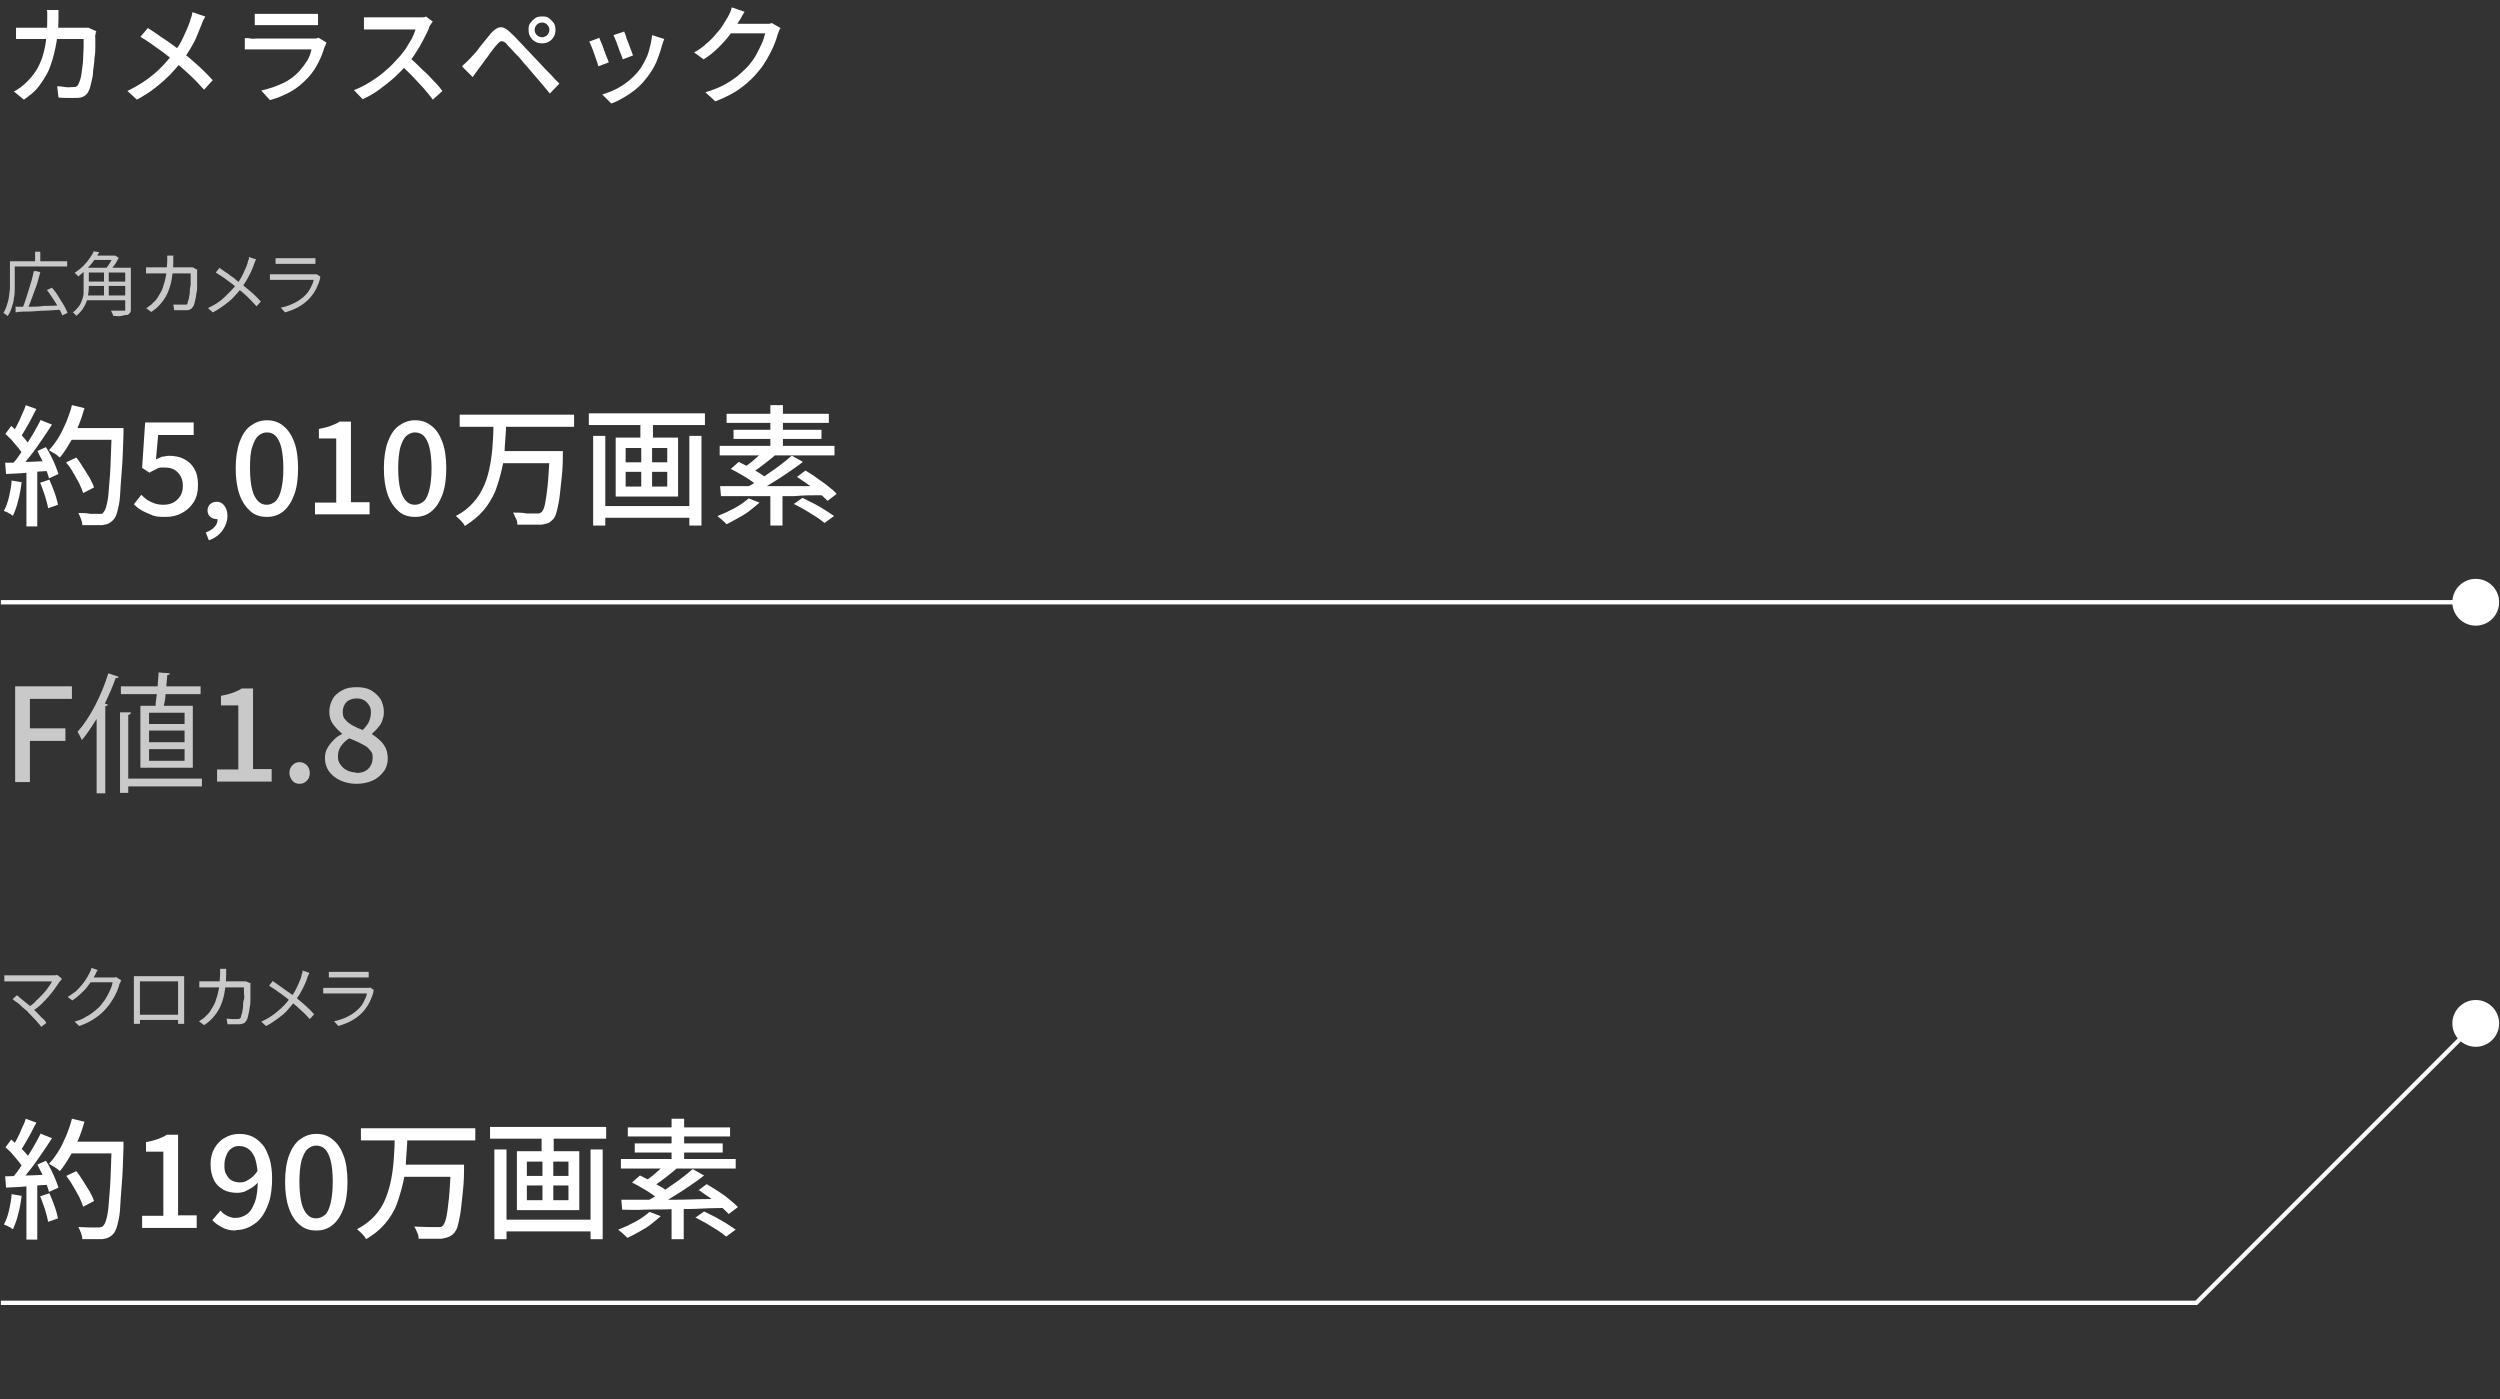 <?xml version="1.0" encoding="UTF-8"?>
<svg id="_レイヤー_1" data-name=" レイヤー 1" xmlns="http://www.w3.org/2000/svg" version="1.1" viewBox="0 0 577 323">
  <rect x="0" y="0" width="577" height="323" fill="#333333" stroke="none"/>
  <defs>
    <style>
      .cls-1 {
        fill: #c9c9c9;
      }

      .cls-1, .cls-2 {
        stroke-width: 0px;
      }

      .cls-3 {
        fill: none;
        stroke: #fff;
        stroke-miterlimit: 10;
      }

      .cls-2 {
        fill: #fff;
      }
    </style>
  </defs>
  <path class="cls-1" d="M2.2,60.3h1.2v6.3c0,.7,0,1.4-.2,2.2,0,.8-.3,1.5-.5,2.2s-.5,1.3-.9,1.9c0,0-.2,0-.3-.2-.1,0-.2-.2-.4-.3s-.2,0-.3-.2c.4-.6.6-1.2.8-1.8s.4-1.3.5-2c0-.7.2-1.3.2-2v-6.1h0ZM2.9,60.3h12.6v1.2H2.9v-1.2ZM3.5,70.8c.9,0,1.9,0,3,0s2.4,0,3.7-.2c1.3,0,2.6,0,3.9-.2v1.1c-1.3,0-2.6.2-3.8.2s-2.5.2-3.6.2-2.2,0-3.1.2v-1.2h-.1ZM8,62.5l1.3.3c-.2.7-.4,1.4-.6,2.2s-.5,1.5-.8,2.3-.5,1.5-.8,2.2-.5,1.3-.8,1.9l-1.1-.3c.2-.5.5-1.2.7-1.9s.5-1.4.7-2.2c.2-.8.5-1.5.7-2.3.2-.8.4-1.5.5-2.1h.2ZM8.1,58.1h1.2v2.8h-1.2v-2.8ZM10.9,66.9l1.1-.5c.5.6,1,1.2,1.4,1.9s.9,1.4,1.3,2.1c.4.7.7,1.3.9,1.8l-1.2.6c-.2-.5-.5-1.1-.9-1.8s-.8-1.4-1.3-2.1-.9-1.4-1.4-2h0Z"/>
  <path class="cls-1" d="M19.3,61.8h1.2v4c0,.6,0,1.2-.1,1.8s-.2,1.3-.4,1.9c-.2.6-.5,1.2-.9,1.8-.4.6-.9,1.1-1.5,1.6,0,0-.1-.2-.2-.3-.1,0-.2-.2-.3-.3-.1,0-.2-.2-.3-.2.6-.4,1-.9,1.4-1.4s.6-1.1.8-1.6c.2-.6.3-1.1.3-1.7v-5.6h0ZM21.6,58l1.3.2c-.3.6-.8,1.3-1.2,1.9s-1,1.3-1.6,1.9c-.6.6-1.3,1.2-2,1.8l-.3-.3-.3-.3c-.1,0-.2-.2-.3-.2.7-.5,1.4-1,2-1.6s1.1-1.2,1.5-1.8.8-1.2,1-1.7h-.1ZM19.6,68.2h9.8v1.1h-9.8s0-1.1,0-1.1ZM19.9,61.8h9.7v1.1h-9.7s0-1.1,0-1.1ZM19.9,65h9.5v1h-9.5v-1ZM21.5,59h5v1h-5v-1ZM24,62.2h1.1v6.6h-1.1v-6.6ZM26.1,59h.5l.8.5c-.2.4-.4.7-.6,1.1s-.5.7-.8,1.1-.5.7-.8.9c-.1,0-.2-.2-.4-.3s-.3-.2-.4-.3c.2-.2.4-.5.7-.9s.4-.7.6-1,.4-.7.5-.9v-.2h-.1ZM29,61.8h1.2v9.5c0,.4,0,.7-.2.9s-.3.4-.6.5c-.3,0-.7,0-1.3.2s-1.2,0-2,0c0,0,0-.2-.1-.4,0,0-.1-.3-.2-.4,0,0-.1-.3-.2-.4h3.3v-9.8h.1Z"/>
  <path class="cls-1" d="M40,58.9v1.4c0,1.6-.2,3.1-.4,4.3-.2,1.2-.6,2.3-1,3.2-.4.9-1,1.7-1.6,2.4-.6.7-1.3,1.3-2.1,1.8l-1.2-.9c.3,0,.5-.3.8-.5s.6-.4.8-.7c.5-.4,1-1,1.3-1.6.4-.6.8-1.3,1-2,.3-.8.5-1.6.7-2.6s.2-2.1.3-3.4v-1.3h1.5,0ZM45.5,62.3v2c0,.5,0,1.1,0,1.7s0,1.2-.2,1.8c0,.6-.2,1.2-.3,1.7s-.2.9-.4,1.2c-.2.3-.4.6-.7.7-.3.2-.6.2-1.1.2h-2.6l-.2-1.3c.4,0,.9,0,1.3,0s.8,0,1.1,0,.4,0,.6,0c.2,0,.3-.2.3-.4,0-.2.2-.6.3-1,0-.4.2-.9.2-1.4s0-1.1.2-1.6v-2.8h-10.3v-1.4h10.8l.9.5h.2Z"/>
  <path class="cls-1" d="M59.1,59.9c0,0-.2.3-.3.6,0,.2-.2.4-.2.6-.2.5-.4,1.1-.7,1.7s-.6,1.2-1,1.9-.8,1.2-1.2,1.8c-.5.7-1.1,1.3-1.7,2s-1.4,1.3-2.2,1.9-1.7,1.2-2.7,1.7l-1.1-1c1.5-.7,2.8-1.5,3.8-2.5s2-1.9,2.8-3c.7-.8,1.2-1.7,1.6-2.6.4-.9.8-1.7,1-2.5,0-.2,0-.3.2-.6s0-.4,0-.6l1.5.5h.1ZM50.6,61.8c.4.3.8.5,1.3.9.5.3.9.6,1.4,1,.5.3.9.6,1.3,1s.8.6,1.1.8c.8.7,1.6,1.3,2.4,2s1.5,1.4,2.1,2.1l-1,1.1c-.7-.8-1.4-1.5-2.1-2.2-.7-.7-1.5-1.3-2.3-2-.3-.2-.6-.5-1-.8s-.8-.6-1.2-.9-.9-.7-1.4-1c-.5-.3-.9-.6-1.4-.9l.8-1h0Z"/>
  <path class="cls-1" d="M73.9,63.8s0,0,0,.2v.2c-.2.8-.5,1.6-.9,2.4s-.9,1.5-1.5,2.2c-.8.9-1.8,1.6-2.7,2.1s-2,.9-3,1.2l-1-1.1c1.1-.2,2.2-.6,3.2-1.1s1.8-1.1,2.5-1.8c.5-.5.9-1.1,1.2-1.7.3-.6.6-1.2.7-1.8h-10.1v-1.3h10.8l.9.6h0ZM63.5,59.6h9.3v1.3h-9.2v-1.3h-.1Z"/>
  <path class="cls-2" d="M2.6,110.9l2.4.4c-.2,1.4-.4,2.8-.8,4.2-.3,1.4-.8,2.6-1.2,3.5-.2,0-.4-.2-.6-.4-.3,0-.5-.3-.8-.4s-.5-.2-.7-.3c.5-.9.9-2,1.2-3.3s.5-2.5.6-3.8h0ZM1.1,106.8c1.4,0,3,0,4.9-.2,1.9,0,3.9-.2,5.9-.2v2.3c-1.9,0-3.8.2-5.6.4s-3.5.2-4.9.3l-.2-2.5h0ZM1.2,100.2l1.4-1.9c.5.5,1.1,1,1.7,1.5s1.1,1.1,1.6,1.7.8,1,1.1,1.5l-1.5,2.2c-.3-.5-.6-1-1.1-1.6s-1-1.2-1.5-1.8-1.1-1.1-1.6-1.6h-.1ZM5.9,93.5l2.5.9c-.4.7-.8,1.5-1.2,2.3-.4.8-.9,1.6-1.3,2.3s-.8,1.4-1.2,1.9l-1.9-.8c.4-.6.8-1.3,1.2-2.1.4-.8.8-1.6,1.1-2.4.4-.8.7-1.6.9-2.2h0ZM9.5,97l2.5,1c-.7,1.1-1.5,2.3-2.4,3.6s-1.7,2.5-2.6,3.6-1.7,2.2-2.5,3l-1.8-.9c.6-.7,1.2-1.4,1.8-2.3s1.2-1.7,1.8-2.7,1.2-1.9,1.7-2.8,1-1.8,1.4-2.6h.1ZM6.1,108.1h2.5v13.4h-2.5s0-13.4,0-13.4ZM8.6,104.1l2-.9c.4.6.8,1.3,1.2,2.1.4.8.7,1.5,1,2.2s.5,1.4.7,1.9l-2.2,1c-.1-.6-.4-1.2-.6-1.9s-.6-1.5-1-2.3-.8-1.5-1.1-2.2h0ZM9.3,111.4l2.1-.7c.4.9.8,1.9,1.2,3s.6,2,.8,2.8l-2.3.8c-.1-.8-.4-1.7-.7-2.8-.4-1.1-.7-2.1-1.1-3h0ZM16.6,93.5l2.9.7c-.4,1.4-.9,2.9-1.5,4.3s-1.2,2.7-2,3.9c-.7,1.2-1.4,2.3-2.2,3.2-.2-.2-.4-.3-.7-.6-.3-.2-.6-.4-1-.6s-.6-.4-.8-.5c.8-.8,1.5-1.8,2.2-2.9s1.2-2.3,1.8-3.6c.5-1.3,1-2.6,1.3-3.9h0ZM15.3,106.7l2.3-1.1c.6.7,1.1,1.5,1.6,2.3s1,1.6,1.5,2.4c.4.8.8,1.5,1,2.2l-2.5,1.3c-.2-.6-.5-1.4-.9-2.2-.4-.8-.9-1.6-1.4-2.5s-1-1.6-1.6-2.3h0ZM15.8,98.8h11.2v2.7h-11.2v-2.7ZM25.8,98.8h2.7v1.4c-.1,3.3-.2,6.2-.4,8.5s-.3,4.2-.4,5.8-.4,2.7-.6,3.5-.5,1.5-.8,1.8c-.4.5-.8.8-1.2,1-.4.2-.9.3-1.5.4h-4.6c0-.4-.1-.9-.3-1.4s-.4-1-.6-1.4c1,0,1.9,0,2.7.2h2.6c.3,0,.4-.2.5-.4.3-.3.5-.8.7-1.6s.4-1.9.5-3.4.3-3.3.4-5.6c.1-2.2.2-4.9.3-8.1v-.6h0Z"/>
  <path class="cls-2" d="M38.2,119.3c-1.1,0-2.2,0-3.1-.4s-1.7-.7-2.4-1.1-1.3-.9-1.8-1.4l1.7-2.2c.4.4.9.8,1.4,1.2.5.3,1.1.6,1.7.8.6.2,1.3.3,2.1.3s1.6-.2,2.2-.5,1.2-.9,1.6-1.5c.4-.7.6-1.4.6-2.3,0-1.4-.4-2.4-1.2-3.2s-1.8-1.1-3-1.1-1.3,0-1.8.3-1.1.5-1.7.9l-1.7-1.1.7-10.5h11.2v2.9h-8.2l-.5,5.6c.5-.2,1-.4,1.4-.6.5,0,1-.2,1.6-.2,1.2,0,2.4.2,3.4.7s1.8,1.2,2.4,2.2c.6,1,.9,2.2.9,3.8s-.3,2.9-1,4-1.6,1.9-2.7,2.5c-1.1.6-2.3.9-3.7.9h-.1Z"/>
  <path class="cls-2" d="M61.6,119.3c-1.5,0-2.8-.4-3.8-1.3s-1.9-2.1-2.5-3.8-.9-3.7-.9-6.1.3-4.4.9-6.1c.6-1.6,1.4-2.9,2.5-3.7s2.3-1.3,3.8-1.3,2.7.4,3.8,1.3,1.9,2.1,2.5,3.7.9,3.7.9,6.1-.3,4.5-.9,6.1-1.4,2.9-2.5,3.8-2.3,1.3-3.8,1.3ZM61.6,116.5c.7,0,1.4-.3,2-.8.6-.6,1-1.5,1.3-2.7s.5-2.9.5-4.9-.2-3.7-.5-4.9-.8-2.1-1.3-2.6-1.2-.8-2-.8-1.4.3-2,.8-1,1.4-1.4,2.6-.5,2.8-.5,4.9.2,3.7.5,4.9.8,2.1,1.4,2.7c.6.6,1.2.8,2,.8Z"/>
  <path class="cls-2" d="M72.7,118.8v-2.8h4.9v-14.8h-4v-2.2c1-.2,1.9-.4,2.7-.7.8-.3,1.5-.6,2.1-1h2.6v18.6h4.3v2.8h-12.6Z"/>
  <path class="cls-2" d="M95.8,119.3c-1.5,0-2.8-.4-3.8-1.3s-1.9-2.1-2.5-3.8c-.6-1.7-.9-3.7-.9-6.1s.3-4.4.9-6.1c.6-1.6,1.4-2.9,2.5-3.7,1.1-.8,2.3-1.3,3.8-1.3s2.7.4,3.8,1.3c1.1.8,1.9,2.1,2.5,3.7s.9,3.7.9,6.1-.3,4.5-.9,6.1-1.4,2.9-2.5,3.8-2.3,1.3-3.8,1.3ZM95.8,116.5c.7,0,1.4-.3,2-.8s1-1.5,1.3-2.7.5-2.9.5-4.9-.2-3.7-.5-4.9-.8-2.1-1.3-2.6-1.2-.8-2-.8-1.4.3-2,.8-1,1.4-1.4,2.6c-.3,1.2-.5,2.8-.5,4.9s.2,3.7.5,4.9.8,2.1,1.4,2.7,1.2.8,2,.8Z"/>
  <path class="cls-2" d="M113.8,98h3c0,1.7-.2,3.4-.3,5.2,0,1.8-.3,3.5-.7,5.2s-.9,3.4-1.5,5c-.7,1.6-1.6,3.1-2.7,4.4s-2.6,2.5-4.3,3.6c-.2-.4-.5-.8-.9-1.2s-.8-.8-1.2-1.1c1.7-.9,3-1.9,4.1-3.2,1.1-1.2,1.9-2.6,2.5-4s1-2.9,1.3-4.5.5-3.2.6-4.8.2-3.2.2-4.7h0ZM106.1,95.7h26.4v2.8h-26.4v-2.8ZM115.6,104.1h12.3v2.8h-12.3v-2.8ZM127,104.1h2.9v1.3c0,2.4-.2,4.4-.4,6.1s-.3,3.1-.5,4.2-.4,2-.6,2.7-.5,1.2-.8,1.5-.8.8-1.3.9-1,.3-1.6.3h-5.3c0-.4,0-.9-.3-1.4s-.4-1-.7-1.4c1.1,0,2.1,0,3.1.2h2.9c.2,0,.4-.2.6-.3.3-.3.6-.9.8-1.9s.4-2.4.6-4.3.3-4.3.5-7.3v-.5h.1Z"/>
  <path class="cls-2" d="M135.9,95.4h26.8v2.7h-26.8v-2.7ZM136.9,100.6h2.8v20.7h-2.8v-20.7ZM138.4,116.8h21.8v2.7h-21.8v-2.7ZM142.1,101h14.4v13.6h-14.4v-13.6ZM144.4,103.4v3.3h9.6v-3.3h-9.6ZM144.4,108.9v3.4h9.6v-3.4h-9.6ZM147.8,96.2h2.9v6h-2.9v-6ZM148,102.1h2.5v11.6h-2.5v-11.6ZM159.1,100.6h2.8v20.7h-2.8v-20.7Z"/>
  <path class="cls-2" d="M172.7,115l2.6,1c-.7.6-1.4,1.2-2.3,1.9s-1.8,1.2-2.7,1.7-1.8,1-2.6,1.4c-.2-.2-.4-.4-.6-.6-.3-.2-.5-.5-.8-.7s-.5-.4-.7-.6c1.3-.5,2.6-1.1,3.9-1.8,1.3-.7,2.4-1.5,3.2-2.2h0ZM166.1,102.9h26.5v2.2h-26.5v-2.2ZM166.2,112.2h17.2c2.2,0,4.4,0,6.5,0v2.1c-2.3,0-4.4,0-6.5.2-2.1,0-4.2,0-6.3,0s-4,0-5.8,0h-4.9l-.2-2.3h0ZM167.7,95.5h23.6v2.1h-23.6v-2.1ZM168.7,108.2l1.8-1.6,2.4,1.2c.8.4,1.6.9,2.4,1.4s1.4.9,1.9,1.4l-2,1.8c-.5-.4-1.1-.9-1.8-1.4s-1.5-1-2.4-1.5c-.8-.5-1.6-.9-2.4-1.3h.1ZM169.3,99.2h20.3v2.1h-20.3v-2.1ZM176.6,103.6l2.6,1.2c-.9.8-1.8,1.5-2.7,2.2s-1.8,1.4-2.7,1.9l-1.9-1.1c.5-.4,1.1-.8,1.7-1.3.6-.5,1.1-1,1.7-1.5s1-1,1.4-1.4h-.1ZM182.8,105.2l2.5,1.4c-1.1.9-2.3,1.7-3.6,2.6s-2.6,1.7-3.9,2.5-2.5,1.5-3.6,2.1l-1.9-1.3c1.1-.6,2.4-1.3,3.6-2.2s2.5-1.7,3.7-2.6,2.2-1.7,3.1-2.5h0ZM177.8,93.5h2.9v10.7h-2.9v-10.7ZM177.8,113.1h2.8v8.2h-2.8v-8.2ZM183.1,116.4l2.1-1.5,2.6,1.3c1,.5,1.8,1,2.6,1.5s1.5,1,2.1,1.4l-2.2,1.6c-.5-.4-1.1-.9-1.9-1.4-.8-.5-1.6-1-2.6-1.6-.9-.5-1.8-1-2.6-1.4h-.1ZM183.9,110.1l2-1.5c.8.5,1.7,1,2.6,1.7s1.8,1.2,2.6,1.9c.8.6,1.5,1.2,2,1.8l-2.1,1.6c-.5-.5-1.1-1.1-1.9-1.8-.8-.7-1.6-1.3-2.5-1.9-.9-.7-1.8-1.2-2.6-1.8h-.1Z"/>
  <path class="cls-1" d="M14.2,226.1s-.1.2-.2.2-.1.2-.2.2c-.3.5-.7,1-1.1,1.6s-.9,1.2-1.4,1.8-1.1,1.2-1.7,1.8c-.6.6-1.3,1.1-2,1.6l-1-.9c.7-.4,1.3-.9,1.8-1.5.6-.5,1.1-1.1,1.6-1.6s.9-1.1,1.2-1.5c.4-.5.6-.9.8-1.3H1v-1.4h11.2c.5,0,.8,0,1-.1l1,.8h0v.3ZM6.6,233.7c-.2-.2-.5-.5-.9-.8s-.7-.6-1-.9c-.3-.3-.7-.6-1-.8s-.6-.4-.8-.6l1-.9c.2.1.4.3.7.6.3.2.6.5,1,.8s.7.6,1.1.9.7.6,1,.9c.3.3.7.7,1.1,1.1.4.4.7.8,1.1,1.1s.6.7.8,1l-1.2.9c-.2-.3-.4-.6-.8-1-.3-.4-.7-.8-1.1-1.2s-.7-.8-1.1-1.1h0Z"/>
  <path class="cls-1" d="M22.6,223.8c-.1.2-.3.4-.4.7-.1.2-.2.4-.3.6-.3.6-.7,1.2-1.2,1.9s-1,1.4-1.7,2c-.7.7-1.4,1.3-2.3,1.9l-1.1-.8c.7-.4,1.3-.9,1.9-1.3.5-.5,1-1,1.4-1.5s.8-1,1-1.4c.3-.4.5-.9.7-1.2,0-.1.2-.3.3-.6s.2-.5.2-.7l1.5.5h0ZM28,226.2c0,.1-.1.2-.2.4,0,.2-.1.3-.2.4-.1.5-.3,1.1-.6,1.8s-.6,1.3-1,1.9c-.4.6-.8,1.3-1.3,1.8-.7.9-1.6,1.7-2.6,2.4s-2.3,1.4-3.8,1.9l-1.1-1c1-.3,1.9-.6,2.6-1.1.8-.4,1.5-.9,2.1-1.4s1.2-1,1.6-1.6c.4-.5.8-1,1.1-1.6.4-.6.6-1.2.9-1.8s.4-1.1.5-1.6h-5.9l.5-1.1h5.7c.2,0,.3,0,.5-.1l1.1.7h0Z"/>
  <path class="cls-1" d="M31,225.3h11.5v11h-1.4v-9.8h-8.8v9.8h-1.4v-11h.1ZM41.6,234.2v1.2h-9.9v-1.2h9.9Z"/>
  <path class="cls-1" d="M52.2,223.6v1.3c0,1.6-.2,3.1-.4,4.3s-.6,2.3-1,3.2-1,1.7-1.6,2.4-1.3,1.3-2.1,1.8l-1.2-.9c.3-.1.5-.3.8-.5s.6-.4.8-.7c.5-.4,1-1,1.3-1.6.4-.6.8-1.3,1-2,.3-.8.5-1.6.7-2.6s.2-2.1.3-3.4v-1.3h1.5,0ZM57.8,227v2c0,.5,0,1.1,0,1.7s0,1.2-.2,1.9c0,.6-.2,1.2-.3,1.7s-.2.9-.4,1.2-.4.6-.7.7-.6.2-1.1.2h-2.6l-.2-1.3c.4,0,.9.1,1.3.1h1.1c.3,0,.4,0,.6-.1s.3-.2.3-.4c0-.2.2-.6.3-1,0-.4.2-.9.2-1.4s0-1.1.2-1.6,0-1.1,0-1.6v-1.2h-10.3v-1.4h10.8l.9.4h.2Z"/>
  <path class="cls-1" d="M71.4,224.6c0,.1-.2.3-.3.6s-.2.4-.2.6c-.2.5-.4,1.1-.7,1.7s-.6,1.2-1,1.9c-.4.6-.8,1.2-1.2,1.8-.5.6-1.1,1.3-1.7,2s-1.4,1.3-2.2,1.9c-.8.6-1.7,1.2-2.7,1.7l-1.1-1c1.5-.7,2.8-1.5,3.9-2.5,1.1-.9,2-1.9,2.8-3,.7-.8,1.2-1.7,1.6-2.6s.8-1.7,1-2.5c0-.2,0-.4.2-.6,0-.2,0-.4,0-.6l1.5.5h0ZM62.9,226.4c.4.3.8.5,1.3.9.5.4.9.6,1.4,1s.9.6,1.3.9.8.6,1.1.8c.8.6,1.6,1.3,2.4,2s1.5,1.4,2.1,2.1l-1,1.1c-.7-.8-1.4-1.5-2.1-2.1-.7-.7-1.5-1.3-2.3-2-.3-.2-.6-.5-1-.8s-.8-.6-1.2-.9c-.4-.3-.9-.6-1.4-1-.5-.3-.9-.6-1.4-.9l.8-1h0Z"/>
  <path class="cls-1" d="M86.2,228.5s0,.1,0,.2,0,.2,0,.2c-.2.8-.5,1.6-.9,2.4-.4.8-.9,1.5-1.5,2.2-.8.9-1.8,1.6-2.7,2.1s-2,.9-3,1.2l-1-1.1c1.1-.2,2.2-.6,3.2-1.1s1.8-1.1,2.5-1.8.9-1.1,1.2-1.7.6-1.2.7-1.8h-10.1v-1.3h10.4c.2,0,.3,0,.4-.1l.9.6h0ZM75.8,224.3h9.3v1.3h-9.2v-1.3h-.1Z"/>
  <path class="cls-2" d="M2.6,275.6l2.4.4c-.2,1.4-.4,2.8-.8,4.2-.3,1.4-.8,2.5-1.2,3.5-.2-.1-.4-.2-.6-.4-.3-.1-.5-.3-.8-.4s-.5-.2-.7-.3c.5-.9.9-2,1.2-3.3s.5-2.5.6-3.8h0ZM1.1,271.5c1.4,0,3-.1,4.9-.2,1.9,0,3.9-.2,5.9-.2v2.3c-1.9.1-3.8.2-5.6.4s-3.5.2-4.9.3l-.2-2.5h0ZM1.2,264.9l1.4-1.9c.5.5,1.1,1,1.7,1.5s1.1,1.1,1.6,1.6.8,1,1.1,1.5l-1.5,2.2c-.3-.5-.6-1-1.1-1.6s-1-1.2-1.5-1.8-1.1-1.1-1.6-1.6h-.1ZM5.9,258.2l2.5.9c-.4.7-.8,1.5-1.2,2.3s-.9,1.6-1.3,2.3-.8,1.4-1.2,1.9l-1.9-.8c.4-.6.8-1.3,1.2-2.1.4-.8.8-1.6,1.1-2.4.4-.8.7-1.5.9-2.2h0ZM9.5,261.7l2.5,1c-.7,1.1-1.5,2.3-2.4,3.6s-1.7,2.5-2.6,3.6-1.7,2.2-2.5,3l-1.8-.9c.6-.7,1.2-1.4,1.8-2.3s1.2-1.8,1.8-2.7,1.2-1.9,1.7-2.8,1-1.8,1.4-2.6h.1ZM6.1,272.7h2.5v13.4h-2.5s0-13.4,0-13.4ZM8.6,268.8l2-.9c.4.6.8,1.3,1.2,2.1.4.8.7,1.5,1,2.2s.5,1.4.7,1.9l-2.2,1c-.1-.6-.4-1.2-.6-1.9s-.6-1.5-1-2.3-.8-1.5-1.1-2.2h0ZM9.3,276.1l2.1-.7c.4.9.8,1.9,1.2,3s.6,2,.8,2.8l-2.3.8c-.1-.8-.4-1.7-.7-2.8-.4-1.1-.7-2.1-1.1-3h0ZM16.6,258.2l2.9.7c-.4,1.4-.9,2.9-1.5,4.3s-1.2,2.7-2,3.9c-.7,1.2-1.4,2.3-2.2,3.2-.2-.2-.4-.4-.7-.6s-.6-.4-1-.6-.6-.4-.8-.5c.8-.8,1.5-1.8,2.2-2.9s1.2-2.3,1.8-3.6c.5-1.3,1-2.6,1.3-3.9h0ZM15.3,271.4l2.3-1.1c.6.7,1.1,1.5,1.6,2.3s1,1.6,1.5,2.4c.4.8.8,1.5,1,2.2l-2.5,1.3c-.2-.6-.5-1.4-.9-2.2s-.9-1.6-1.4-2.5-1-1.6-1.6-2.4h0ZM15.8,263.5h11.2v2.7h-11.2v-2.7ZM25.8,263.5h2.7v1.4c-.1,3.3-.2,6.2-.4,8.5s-.3,4.2-.4,5.8-.4,2.7-.6,3.5-.5,1.5-.8,1.9c-.4.5-.8.8-1.2,1-.4.2-.9.3-1.5.4h-4.6c0-.4-.1-.9-.3-1.4s-.4-1-.6-1.4c1,0,1.9.1,2.7.1h1.8c.4,0,.5,0,.8-.1.2,0,.4-.2.5-.4.3-.3.5-.8.7-1.6s.4-1.9.5-3.4.3-3.3.4-5.6c.1-2.2.2-5,.3-8.1v-.6h0Z"/>
  <path class="cls-2" d="M32.8,283.5v-2.9h4.9v-14.8h-4v-2.2c1-.2,1.9-.4,2.7-.7s1.5-.6,2.1-1h2.6v18.6h4.3v2.9h-12.6,0Z"/>
  <path class="cls-2" d="M54.5,284c-1.3,0-2.3-.2-3.2-.7s-1.7-1-2.3-1.7l1.9-2.2c.4.5.9.9,1.5,1.2.6.3,1.3.5,1.9.5,1,0,1.8-.3,2.6-.8s1.4-1.5,1.9-2.8.7-3.1.7-5.3-.2-3.2-.5-4.4-.9-2-1.5-2.5-1.4-.8-2.3-.8-1.2.2-1.7.5-.9.8-1.2,1.5-.5,1.4-.5,2.3,0,1.6.4,2.2c.3.6.7,1.1,1.2,1.4s1.2.5,2,.5,1.3-.2,2.1-.7,1.5-1.2,2.1-2.2l.2,2.5c-.4.6-.9,1.1-1.5,1.5s-1.2.7-1.8,1c-.6.2-1.2.3-1.7.3-1.2,0-2.3-.2-3.2-.7s-1.7-1.2-2.2-2.2-.8-2.2-.8-3.7.3-2.6.9-3.7c.6-1,1.4-1.9,2.4-2.4,1-.6,2.1-.9,3.3-.9s2.1.2,3,.6,1.7,1.1,2.4,1.9,1.2,2,1.6,3.2c.4,1.3.6,2.8.6,4.6s-.2,3.9-.7,5.4-1.1,2.7-1.9,3.7-1.7,1.6-2.7,2.1-2,.7-3.1.7h0Z"/>
  <path class="cls-2" d="M73,284c-1.5,0-2.8-.4-3.8-1.3-1.1-.9-1.9-2.1-2.5-3.8-.6-1.7-.9-3.7-.9-6.1s.3-4.5.9-6.1,1.4-2.9,2.5-3.7c1.1-.8,2.3-1.3,3.8-1.3s2.7.4,3.8,1.3,1.9,2.1,2.5,3.7.9,3.7.9,6.1-.3,4.5-.9,6.1-1.4,2.9-2.5,3.8-2.3,1.3-3.8,1.3ZM73,281.2c.7,0,1.4-.3,2-.8s1-1.5,1.3-2.7.5-2.9.5-5-.2-3.7-.5-4.9-.8-2.1-1.3-2.6-1.2-.8-2-.8-1.4.3-2,.8-1,1.4-1.4,2.6c-.3,1.2-.5,2.9-.5,4.9s.2,3.7.5,5c.3,1.2.8,2.1,1.4,2.7s1.2.8,2,.8Z"/>
  <path class="cls-2" d="M91,262.7h3c0,1.7-.2,3.4-.3,5.2,0,1.8-.3,3.5-.7,5.2s-.9,3.4-1.5,5-1.6,3.1-2.7,4.4-2.6,2.5-4.3,3.5c-.2-.4-.5-.8-.9-1.2-.4-.4-.8-.8-1.2-1.1,1.7-.9,3-1.9,4.1-3.1s1.9-2.5,2.5-4,1-2.9,1.3-4.5.5-3.2.6-4.8.2-3.2.2-4.7h0ZM83.3,260.4h26.4v2.8h-26.4v-2.8ZM92.8,268.8h12.3v2.8h-12.3v-2.8ZM104.2,268.8h2.9v1.3c0,2.4-.2,4.4-.4,6.1s-.3,3.1-.5,4.2-.4,2-.6,2.7-.5,1.1-.8,1.5c-.4.4-.8.7-1.3.9s-1,.3-1.6.4h-5.3c0-.4,0-.9-.3-1.4-.2-.5-.4-1-.7-1.4,1.1,0,2.1.1,3.1.1h2.9c.2,0,.4-.1.6-.3.3-.3.6-1,.8-1.9s.4-2.4.6-4.3.3-4.3.5-7.3v-.5h.1Z"/>
  <path class="cls-2" d="M113.1,260.1h26.8v2.7h-26.8s0-2.7,0-2.7ZM114.1,265.3h2.8v20.7h-2.8v-20.7ZM115.6,281.5h21.7v2.7h-21.8v-2.7h0ZM119.3,265.7h14.4v13.6h-14.4s0-13.6,0-13.6ZM121.6,268.1v3.3h9.6v-3.3h-9.6ZM121.6,273.6v3.4h9.6v-3.4h-9.6ZM125,260.9h2.8v6h-2.8v-6ZM125.2,266.8h2.5v11.6h-2.5v-11.6ZM136.3,265.3h2.8v20.7h-2.8v-20.7Z"/>
  <path class="cls-2" d="M149.9,279.7l2.6,1c-.7.6-1.4,1.2-2.3,1.9s-1.8,1.2-2.7,1.7-1.8,1-2.7,1.4c-.2-.2-.4-.4-.6-.6-.3-.2-.5-.5-.8-.7s-.5-.4-.7-.6c1.3-.5,2.6-1.1,3.9-1.8,1.3-.7,2.4-1.5,3.2-2.2h.1ZM143.3,267.5h26.5v2.2h-26.5v-2.2ZM143.4,276.9h10.8c2.1,0,4.2,0,6.4-.1s4.4,0,6.5-.1v2.1c-2.3,0-4.4.1-6.5.2s-4.2,0-6.3.1-4,0-5.8.1-3.5,0-4.9,0l-.2-2.3h0ZM144.9,260.2h23.6v2.1h-23.6v-2.1ZM145.9,272.9l1.8-1.6c.8.4,1.6.8,2.4,1.2s1.6,1,2.4,1.4,1.4,1,1.9,1.4l-2,1.8c-.5-.4-1.1-.9-1.8-1.4s-1.5-1-2.4-1.5c-.8-.5-1.6-.9-2.4-1.3h.1ZM146.5,263.9h20.3v2.1h-20.3v-2.1ZM153.8,268.3l2.6,1.2c-.9.8-1.8,1.5-2.7,2.2s-1.8,1.4-2.7,1.9l-1.9-1.1c.5-.4,1.1-.8,1.7-1.3.6-.5,1.1-1,1.7-1.5.6-.5,1-1,1.4-1.4h-.1ZM160,269.9l2.5,1.4c-1.1.9-2.3,1.7-3.6,2.6s-2.6,1.7-3.9,2.5-2.5,1.5-3.6,2l-1.9-1.3c1.1-.6,2.4-1.3,3.6-2.2s2.5-1.7,3.7-2.6,2.2-1.7,3.1-2.5h0ZM155,258.2h2.9v10.7h-2.9v-10.7ZM155,277.8h2.8v8.2h-2.8v-8.2ZM160.4,281.1l2.1-1.5c.8.4,1.6.8,2.6,1.3.9.5,1.8,1,2.6,1.5s1.5,1,2.1,1.4l-2.2,1.6c-.5-.4-1.1-.9-1.9-1.4s-1.6-1-2.6-1.6c-.9-.5-1.8-1-2.6-1.4h-.1ZM161.1,274.8l2-1.5c.8.5,1.7,1,2.6,1.6s1.8,1.2,2.6,1.9,1.5,1.2,2,1.8l-2.1,1.6c-.5-.5-1.1-1.1-1.9-1.8-.8-.6-1.6-1.3-2.5-2-.9-.6-1.8-1.2-2.6-1.8h0v.2Z"/>
  <line class="cls-3" x1=".2" y1="139" x2="571.4" y2="139"/>
  <polyline class="cls-3" points="571.4 236.2 519 288.6 506.9 300.7 .2 300.7"/>
  <circle class="cls-2" cx="571.4" cy="139" r="5.4"/>
  <circle class="cls-2" cx="571.4" cy="236.2" r="5.4"/>
  <path class="cls-2" d="M13.5,2.2v2.1c0,2.5-.3,4.8-.7,6.7s-.9,3.6-1.5,5.1c-.7,1.5-1.5,2.7-2.4,3.9s-2.1,2.1-3.4,3l-2.3-1.9c.5-.2.9-.5,1.5-.9.5-.4,1-.8,1.4-1.2.8-.8,1.5-1.6,2.1-2.5.6-.9,1.1-2,1.5-3.1.4-1.2.7-2.5.9-3.9.2-1.5.3-3.1.3-5s0-.4,0-.7v-.8c0-.3,0-.5-.1-.7h2.9-.2ZM22.1,7.4c0,.2,0,.4-.1.7s0,.4,0,.6v2c0,.8,0,1.7-.2,2.7,0,1-.2,1.9-.3,2.9,0,1-.2,1.8-.4,2.6s-.3,1.5-.6,2c-.2.6-.6,1-1.1,1.3s-1.1.4-1.8.4h-2.1c-.7,0-1.4,0-2-.1l-.3-2.6c.6,0,1.3.1,1.9.2s1.2,0,1.7,0,.7,0,.9-.2c.2-.1.4-.4.5-.7.2-.4.3-.8.5-1.5.1-.6.2-1.3.3-2.1s.2-1.5.2-2.4.1-1.6.1-2.3v-1.9H3.7v-2.6h15.9c.3,0,.5,0,.8,0l1.8.8h0v.3Z"/>
  <path class="cls-2" d="M47.4,3.7c0,.2-.3.6-.5,1-.2.4-.3.8-.4,1-.3.8-.7,1.7-1.1,2.7-.4,1-.9,1.9-1.5,2.9s-1.2,1.9-1.9,2.8c-.8,1-1.7,2-2.7,3.1-1,1-2.1,2-3.4,3-1.2,1-2.7,1.9-4.3,2.8l-2.2-2c2.3-1.1,4.3-2.4,6-3.8s3.1-3,4.4-4.6c1-1.3,1.9-2.6,2.5-4,.6-1.3,1.2-2.6,1.6-3.8,0-.3.2-.6.3-1s.2-.7.2-1l2.9,1h.1ZM34,6.4c.6.4,1.3.8,2,1.3.7.5,1.4,1,2.2,1.5s1.4,1,2.1,1.5,1.2.9,1.7,1.3c1.3,1,2.6,2.1,3.8,3.2s2.3,2.2,3.3,3.3l-2,2.2c-1.1-1.2-2.2-2.4-3.3-3.4s-2.3-2.1-3.6-3.2c-.5-.4-1-.8-1.6-1.3s-1.2-.9-1.9-1.4-1.4-1-2.1-1.5c-.7-.5-1.5-1-2.2-1.4l1.7-2h-.1Z"/>
  <path class="cls-2" d="M75.3,10c0,.1-.2.3-.2.4,0,.2,0,.3-.2.4-.3,1.2-.8,2.4-1.4,3.6-.6,1.2-1.3,2.3-2.3,3.4-1.3,1.4-2.7,2.6-4.2,3.4s-3.1,1.5-4.7,1.9l-2-2.2c1.8-.4,3.5-1,5-1.7,1.5-.7,2.8-1.7,3.8-2.8.7-.8,1.3-1.6,1.8-2.4s.8-1.7,1-2.6h-15.4v-2.6c.5,0,1,0,1.4.1s.9,0,1.2,0h13.7c.2,0,.5-.1.7-.2l1.8,1.1v.2ZM58.8,3.2h14.6v2.6h-14.6s0-2.6,0-2.6Z"/>
  <path class="cls-2" d="M99.7,5.2c0,0-.2.3-.4.6-.2.3-.3.5-.3.7-.3.8-.8,1.7-1.3,2.7s-1.1,2-1.7,2.9c-.6,1-1.3,1.9-2,2.7-.9,1.1-1.9,2.1-3,3.1s-2.3,1.9-3.5,2.8-2.5,1.6-3.8,2.2l-2-2.1c1.3-.5,2.7-1.2,3.9-2,1.3-.8,2.4-1.6,3.5-2.6,1.1-.9,2-1.9,2.8-2.8.6-.6,1.1-1.3,1.7-2.1.5-.8,1-1.6,1.4-2.3.4-.8.7-1.5.9-2.2h-11.9v-2.8h13.4c.4,0,.7,0,.9-.2l1.6,1.2h0l-.2.2ZM94.3,13.1c.7.6,1.4,1.2,2.1,1.9s1.4,1.4,2.2,2.1c.7.7,1.3,1.4,2,2.1s1.1,1.3,1.5,1.8l-2.2,2c-.6-.8-1.3-1.7-2.1-2.6-.8-.9-1.7-1.8-2.6-2.8-.9-.9-1.8-1.8-2.7-2.6l1.8-1.8h0Z"/>
  <path class="cls-2" d="M106.7,15.2c.3-.3.7-.6.9-.8.3-.3.6-.6.9-.9.3-.3.6-.7,1-1.1.4-.4.8-.9,1.2-1.5.4-.5.9-1.1,1.3-1.6s.9-1.1,1.3-1.6c.7-.8,1.4-1.3,2.1-1.4s1.5.3,2.4,1.2c.5.5,1.1,1,1.7,1.7s1.2,1.2,1.8,1.9c.6.6,1.1,1.2,1.6,1.7.6.6,1.2,1.3,1.9,2,.7.8,1.4,1.5,2.2,2.3.7.8,1.4,1.5,2.1,2.2l-2.2,2.3c-.6-.7-1.2-1.5-1.8-2.2-.7-.8-1.3-1.5-1.9-2.2s-1.2-1.4-1.7-2c-.4-.4-.8-.9-1.2-1.4-.4-.5-.9-1-1.3-1.4s-.8-.9-1.2-1.3-.7-.7-.9-1c-.4-.4-.8-.6-1.1-.6s-.7.3-1.1.8c-.3.3-.6.7-1,1.2s-.7.9-1.1,1.5-.8,1-1.1,1.5c-.4.5-.7.9-.9,1.2-.3.4-.5.7-.8,1.1s-.5.7-.7,1l-2.4-2.4h0v-.2ZM122,6.9c0-.6,0-1.1.4-1.6s.7-.8,1.1-1.1,1-.4,1.6-.4,1.1,0,1.6.4.8.7,1.1,1.1c.3.5.4,1,.4,1.6s-.1,1.1-.4,1.6c-.3.5-.7.9-1.1,1.1-.5.3-1,.4-1.6.4s-1.1-.1-1.6-.4c-.5-.3-.8-.6-1.1-1.1-.3-.5-.4-1-.4-1.6ZM123.4,6.9c0,.5.2.9.5,1.2s.8.5,1.2.5.9-.2,1.2-.5c.3-.3.5-.8.5-1.2s-.2-.9-.5-1.2c-.3-.3-.7-.5-1.2-.5s-.9.2-1.2.5-.5.7-.5,1.2Z"/>
  <path class="cls-2" d="M138.3,8.7c.1.3.3.7.5,1.2s.4,1,.6,1.6c.2.6.4,1.1.6,1.6.2.5.4.9.5,1.3l-2.4.9c-.1-.3-.2-.8-.4-1.3s-.4-1.1-.6-1.7-.4-1.1-.6-1.6c-.2-.5-.4-.9-.5-1.1l2.4-.9h-.1ZM153.3,9c-.1.3-.2.6-.3.8,0,.2-.1.4-.2.6-.3,1.3-.8,2.6-1.3,3.9-.6,1.3-1.3,2.5-2.2,3.6-1.1,1.5-2.4,2.7-3.9,3.7s-2.9,1.8-4.3,2.3l-2.1-2.1c.9-.3,1.9-.6,2.9-1.1s2-1.1,2.9-1.8c.9-.7,1.7-1.5,2.4-2.3.6-.7,1.1-1.5,1.6-2.5.5-.9.9-1.9,1.1-2.9.3-1,.5-2.1.6-3.1l2.8.9h0ZM144.1,7.4c.1.2.3.6.4,1.1s.4,1,.6,1.6.4,1.1.6,1.6.3.9.4,1.1l-2.4.9c0-.3-.2-.7-.4-1.2s-.4-1-.6-1.6-.4-1.1-.6-1.6-.4-.9-.5-1.2l2.4-.8h.1Z"/>
  <path class="cls-2" d="M171.9,2.6c-.2.4-.5.8-.7,1.2-.2.4-.4.8-.6,1-.5.9-1.2,2-2,3-.8,1.1-1.7,2.1-2.7,3.1s-2.2,2-3.5,2.8l-2.2-1.6c1.1-.6,2.1-1.3,2.9-2.1.9-.7,1.6-1.5,2.2-2.2s1.2-1.4,1.6-2.1c.4-.7.8-1.3,1.1-1.8.1-.2.3-.6.5-1s.3-.9.4-1.2l2.9,1h.1ZM180.2,6.4c-.1.2-.3.4-.4.7-.1.3-.2.6-.3.8-.2.8-.5,1.7-.9,2.6-.4,1-.9,1.9-1.5,3-.6,1-1.2,2-2,2.9-1.1,1.4-2.5,2.7-4.1,3.9s-3.6,2.2-5.9,3.1l-2.3-2.1c1.6-.5,3-1,4.3-1.7s2.3-1.4,3.2-2.1c.9-.8,1.8-1.6,2.5-2.4.6-.7,1.2-1.5,1.7-2.4s.9-1.8,1.3-2.6.6-1.7.8-2.4h-8.9l.9-2.2h8.6c.3,0,.6,0,.9-.2l2.1,1.2h0Z"/>
  <path class="cls-1" d="M3.5,180.5v-22.1h13.1v2.9H6.9v6.8h8.2v2.9H6.9v9.5h-3.5,0Z"/>
  <path class="cls-1" d="M22.3,183.1v-17.2c-1.1,1.8-2.2,3.5-3.4,4.9-.2-.5-.7-1.4-1-1.9,2.8-3.1,5.5-8.3,7.1-13.5l2.4.8c0,.2-.3.3-.7.3-.7,2-1.6,4-2.5,5.9l.7.2c0,.2-.2.3-.6.4v20.1h-2ZM46.6,179.7v1.8h-17v1.5h-1.9v-18.6h2.5c0,.4-.2.5-.6.6v14.7h17ZM32.4,162.9h3.5c0-.8.2-1.7.3-2.7h-8.3v-1.8h8.5c0-1.1.2-2.2.2-3.2l2.6.2c0,.2-.2.4-.6.4,0,.8-.2,1.7-.2,2.6h7.9v1.8h-8.1c0,1-.2,1.9-.4,2.7h6.7v14.3h-12.1v-14.3ZM42.6,167.1v-2.6h-8.2v2.6h8.2ZM42.6,171.3v-2.7h-8.2v2.7h8.2ZM42.6,175.6v-2.7h-8.2v2.7h8.2Z"/>
  <path class="cls-1" d="M50.1,180.5v-2.9h4.9v-14.8h-4v-2.2c1-.2,1.9-.4,2.7-.7s1.5-.6,2.1-1h2.6v18.6h4.3v2.9h-12.6Z"/>
  <path class="cls-1" d="M69.1,180.9c-.6,0-1.2-.2-1.6-.7s-.7-1.1-.7-1.8.2-1.3.7-1.8,1-.7,1.6-.7,1.2.2,1.7.7c.4.4.7,1,.7,1.8s-.2,1.3-.7,1.8-1,.7-1.7.7Z"/>
  <path class="cls-1" d="M82.2,180.9c-1.4,0-2.6-.3-3.7-.8s-1.9-1.2-2.6-2.1c-.6-.9-.9-1.9-.9-3s.2-1.7.6-2.4.9-1.3,1.5-1.9,1.2-1,1.9-1.3h0c-.8-.7-1.5-1.4-2.1-2.2s-.9-1.8-.9-2.9.3-2.1.8-3,1.3-1.5,2.2-2,2-.7,3.3-.7,2.4.2,3.3.7,1.6,1.2,2.2,2c.5.9.8,1.9.8,3s-.2,1.4-.4,2.1-.7,1.2-1.1,1.7-.9.9-1.3,1.3h0c.7.5,1.3.9,1.8,1.4.6.5,1,1.1,1.4,1.8.3.7.5,1.5.5,2.5s-.3,2.1-.9,2.9-1.4,1.6-2.5,2.1-2.3.8-3.8.8h-.1ZM82.2,178.4c.7,0,1.4-.1,2-.4.6-.3,1-.7,1.3-1.2s.5-1.1.5-1.8,0-1.2-.4-1.6c-.3-.4-.7-.9-1.2-1.2s-1.1-.6-1.7-.9c-.7-.3-1.3-.6-2.1-.9-.8.5-1.4,1.1-1.9,1.8s-.7,1.5-.7,2.4.2,1.4.6,1.9c.4.6.9,1,1.5,1.3s1.4.5,2.2.5h-.1ZM83.6,168.6c.6-.6,1.1-1.2,1.5-1.9.3-.7.5-1.4.5-2.1s0-1.2-.4-1.8-.7-.9-1.2-1.2-1.1-.4-1.8-.4-1.7.3-2.2.8-.9,1.3-.9,2.3.2,1.4.7,1.9c.4.5,1,.9,1.7,1.3.7.4,1.4.7,2.3,1h-.2Z"/>
  <path class="cls-2" d="M47.5,122.9c1.8-.7,2.8-1.8,2.7-3.1h-.2c-1.1,0-2.1-.7-2.1-2s1-2,2.2-2,2.4,1.2,2.4,3.3-1.5,4.7-4.3,5.6l-.7-1.8Z"/>
</svg>